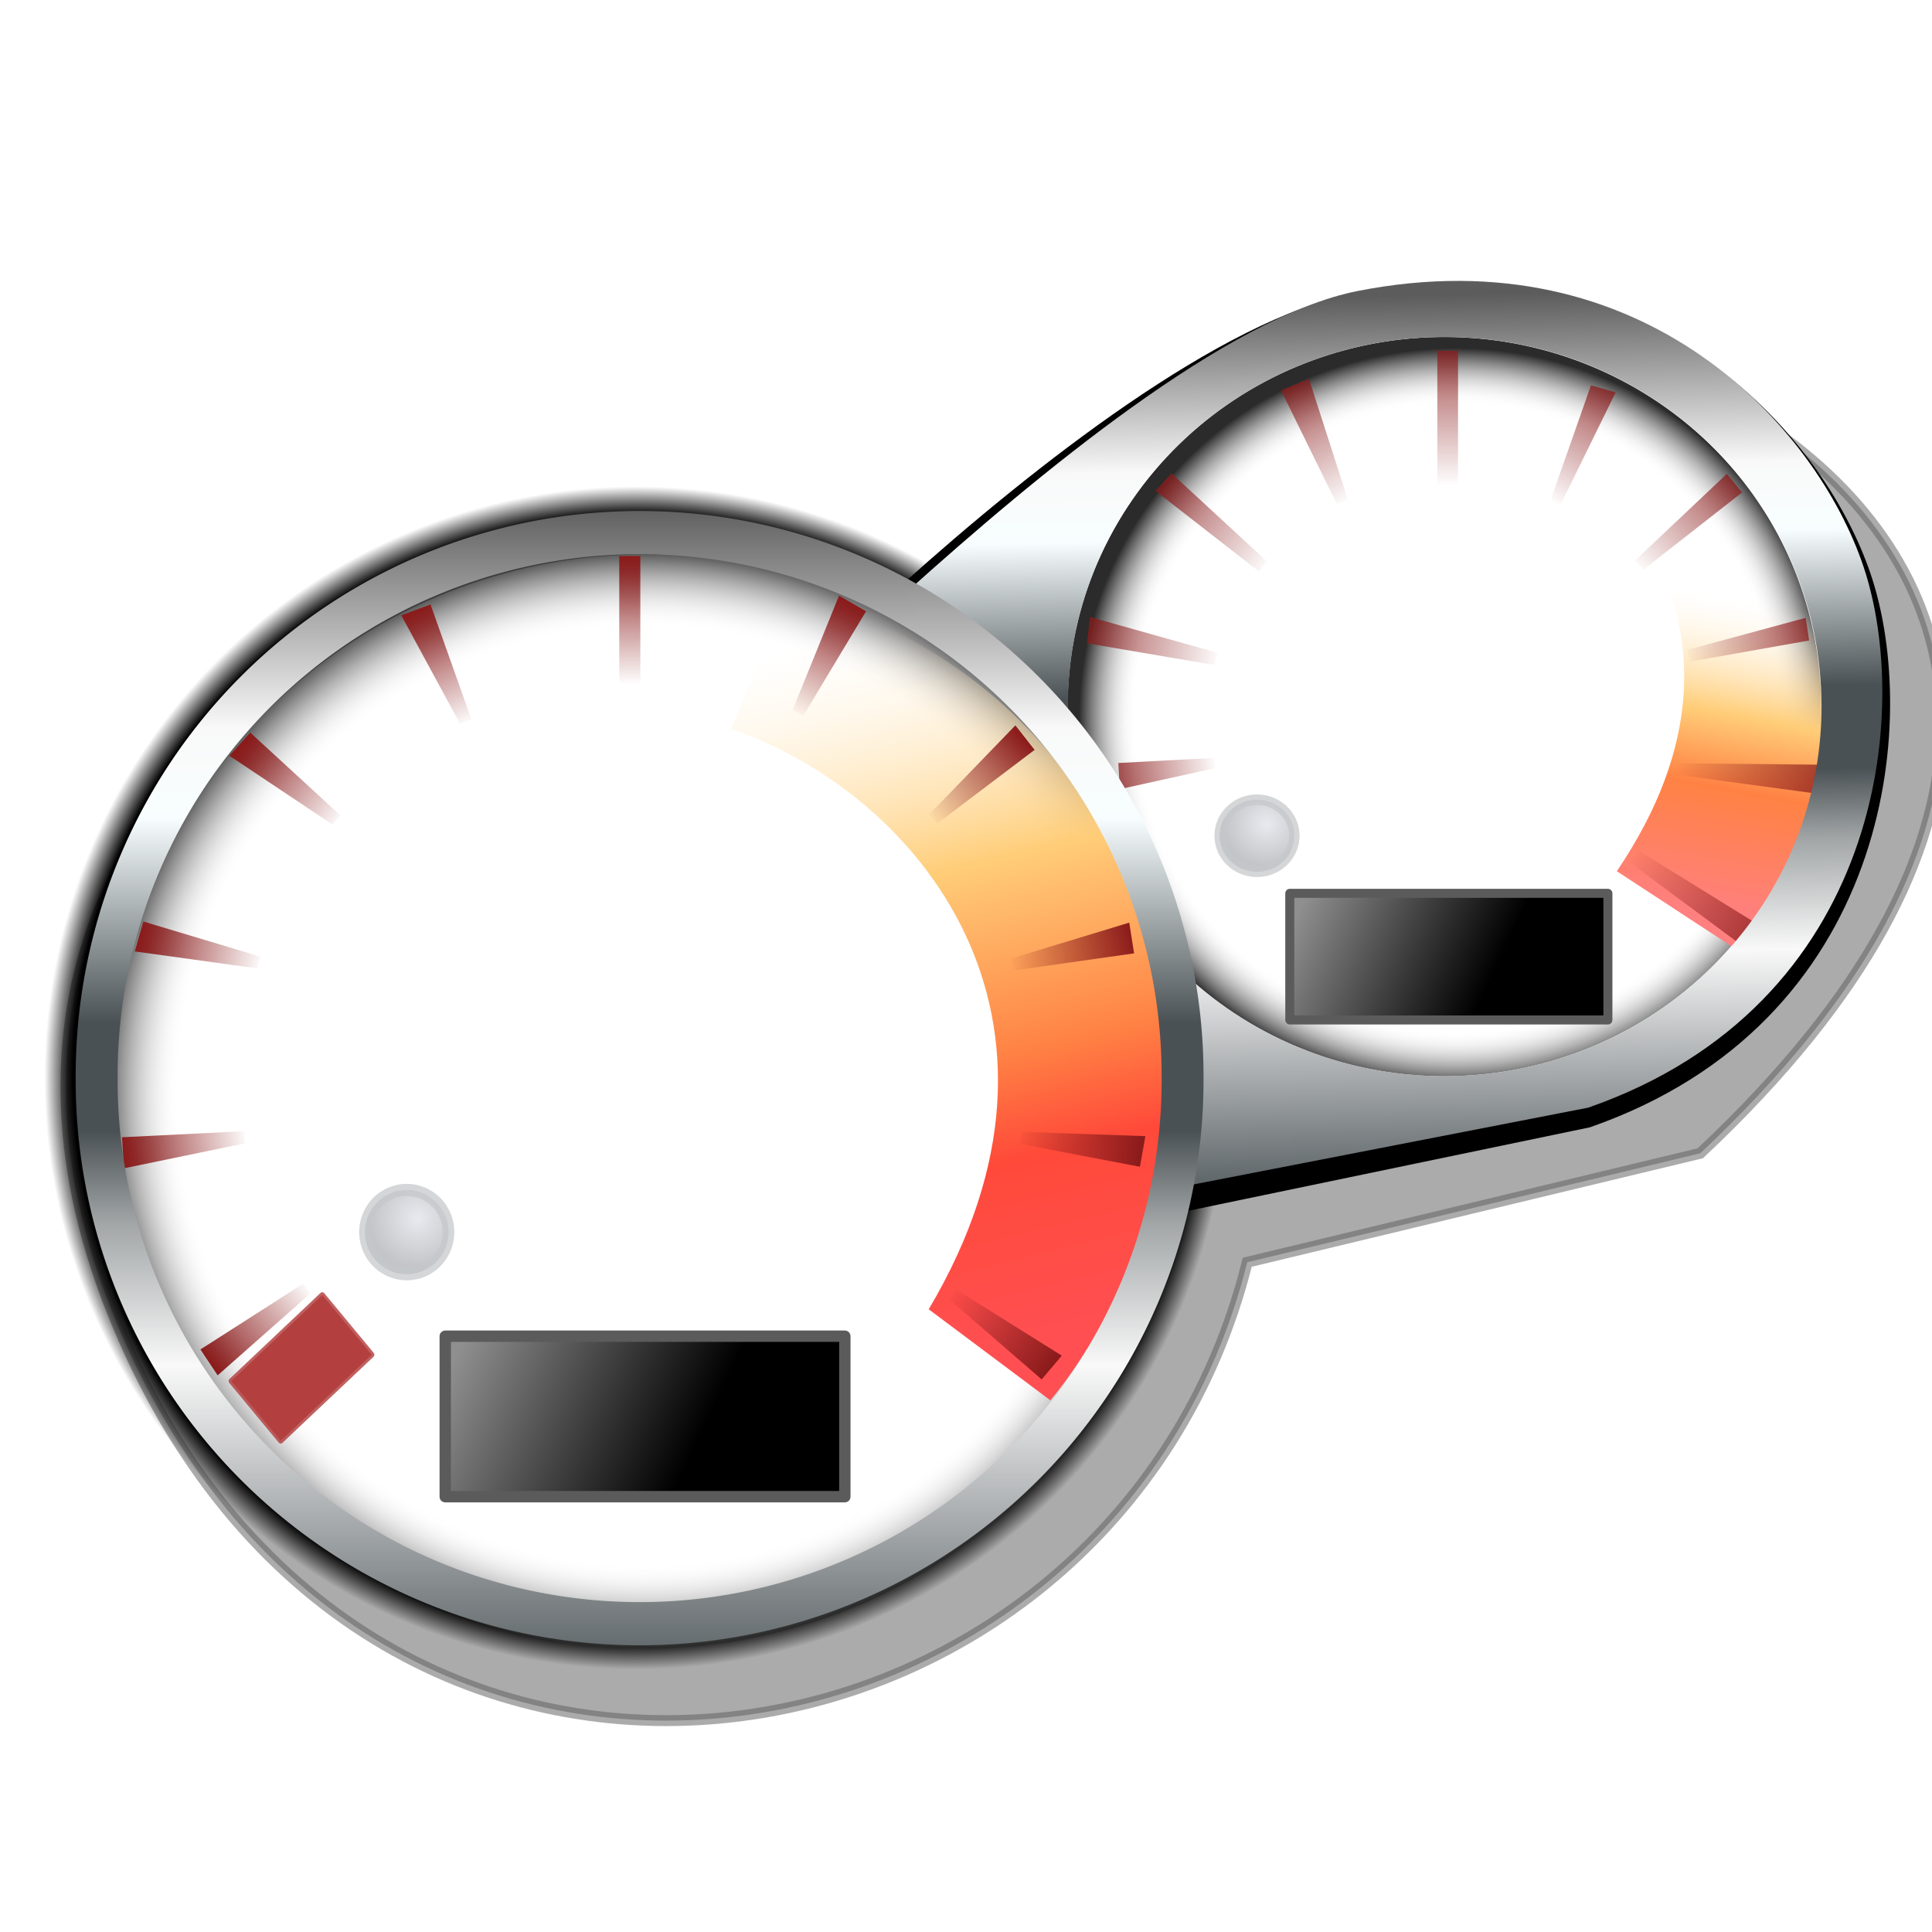 <?xml version="1.0" encoding="UTF-8" standalone="no"?>
<!-- Created with Inkscape (http://www.inkscape.org/) -->
<svg
   xmlns:dc="http://purl.org/dc/elements/1.1/"
   xmlns:cc="http://creativecommons.org/ns#"
   xmlns:rdf="http://www.w3.org/1999/02/22-rdf-syntax-ns#"
   xmlns:svg="http://www.w3.org/2000/svg"
   xmlns="http://www.w3.org/2000/svg"
   xmlns:xlink="http://www.w3.org/1999/xlink"
   xmlns:sodipodi="http://sodipodi.sourceforge.net/DTD/sodipodi-0.dtd"
   xmlns:inkscape="http://www.inkscape.org/namespaces/inkscape"
   id="svg2"
   sodipodi:version="0.32"
   inkscape:version="0.46"
   width="200"
   height="200"
   version="1.0"
   sodipodi:docname="back.svg"
   inkscape:output_extension="org.inkscape.output.svg.inkscape"
   style="display:inline">
  <sodipodi:namedview
     inkscape:window-height="810"
     inkscape:window-width="1152"
     inkscape:pageshadow="2"
     inkscape:pageopacity="0.0"
     guidetolerance="10.0"
     gridtolerance="10.0"
     objecttolerance="10.0"
     borderopacity="1.0"
     bordercolor="#666666"
     pagecolor="#ffffff"
     id="base"
     showgrid="false"
     inkscape:zoom="3.4931075"
     inkscape:cx="98.586652"
     inkscape:cy="100.98693"
     inkscape:window-x="349"
     inkscape:window-y="115"
     inkscape:current-layer="layer11" />
  <defs
     id="defs5">
    <inkscape:perspective
       sodipodi:type="inkscape:persp3d"
       inkscape:vp_x="0 : 100 : 1"
       inkscape:vp_y="0 : 1000 : 0"
       inkscape:vp_z="200 : 100 : 1"
       inkscape:persp3d-origin="100 : 66.666667 : 1"
       id="perspective137" />
    <filter
       height="1.281"
       y="-0.14"
       width="1.21"
       x="-0.105"
       id="filter4102"
       inkscape:collect="always">
      <feGaussianBlur
         id="feGaussianBlur4104"
         stdDeviation="7.551"
         inkscape:collect="always" />
    </filter>
    <linearGradient
       id="linearGradient3168">
      <stop
         id="stop3170"
         offset="0"
         style="stop-color:#8b1b1b;stop-opacity:1;" />
      <stop
         id="stop3172"
         offset="1"
         style="stop-color:#8b1b1b;stop-opacity:0;" />
    </linearGradient>
    <linearGradient
       id="linearGradient3298">
      <stop
         id="stop3300"
         offset="0"
         style="stop-color:#ffffff;stop-opacity:0;" />
      <stop
         style="stop-color:#ffffff;stop-opacity:0;"
         offset="0.848"
         id="stop3306" />
      <stop
         id="stop3302"
         offset="1"
         style="stop-color:#2b2b2b;stop-opacity:1;" />
    </linearGradient>
    <linearGradient
       id="linearGradient3312">
      <stop
         id="stop3314"
         offset="0"
         style="stop-color:#5c5c5c;stop-opacity:0.996;" />
      <stop
         style="stop-color:#f9f9f9;stop-opacity:1;"
         offset="0.196"
         id="stop3322" />
      <stop
         id="stop3491"
         offset="0.274"
         style="stop-color:#f8feff;stop-opacity:1;" />
      <stop
         id="stop3489"
         offset="0.452"
         style="stop-color:#4a5154;stop-opacity:1;" />
      <stop
         style="stop-color:#4a5154;stop-opacity:1;"
         offset="0.48"
         id="stop3320" />
      <stop
         id="stop3487"
         offset="0.546"
         style="stop-color:#4a5154;stop-opacity:1;" />
      <stop
         id="stop3485"
         offset="0.625"
         style="stop-color:#a1a5a6;stop-opacity:1;" />
      <stop
         id="stop3324"
         offset="0.75"
         style="stop-color:#f9f9f9;stop-opacity:1;" />
      <stop
         id="stop3316"
         offset="1"
         style="stop-color:#61686b;stop-opacity:1;" />
    </linearGradient>
    <linearGradient
       id="linearGradient3330">
      <stop
         id="stop3332"
         offset="0"
         style="stop-color:#000000;stop-opacity:1;" />
      <stop
         style="stop-color:#000000;stop-opacity:1;"
         offset="0.952"
         id="stop3338" />
      <stop
         id="stop3334"
         offset="1"
         style="stop-color:#000000;stop-opacity:0;" />
    </linearGradient>
    <linearGradient
       id="linearGradient3431">
      <stop
         style="stop-color:#e7eaee;stop-opacity:1"
         offset="0"
         id="stop3433" />
      <stop
         style="stop-color:#c3c5c9;stop-opacity:1;"
         offset="1"
         id="stop3435" />
    </linearGradient>
    <linearGradient
       id="linearGradient3449">
      <stop
         style="stop-color:#8f8f8f;stop-opacity:1;"
         offset="0"
         id="stop3451" />
      <stop
         id="stop3475"
         offset="0.635"
         style="stop-color:#000000;stop-opacity:1" />
      <stop
         style="stop-color:#000000;stop-opacity:1;"
         offset="1"
         id="stop3453" />
    </linearGradient>
    <linearGradient
       id="linearGradient3601">
      <stop
         id="stop3603"
         offset="0"
         style="stop-color:#fff4e0;stop-opacity:0;" />
      <stop
         style="stop-color:#ffcd78;stop-opacity:1;"
         offset="0.367"
         id="stop3605" />
      <stop
         id="stop3607"
         offset="0.601"
         style="stop-color:#ff8244;stop-opacity:1;" />
      <stop
         id="stop3609"
         offset="1"
         style="stop-color:#ff807f;stop-opacity:1;" />
    </linearGradient>
    <linearGradient
       id="linearGradient4181">
      <stop
         style="stop-color:#fff4e0;stop-opacity:0;"
         offset="0"
         id="stop4183" />
      <stop
         id="stop4185"
         offset="0.345"
         style="stop-color:#ffcd78;stop-opacity:1;" />
      <stop
         style="stop-color:#ff8244;stop-opacity:1;"
         offset="0.605"
         id="stop4187" />
      <stop
         id="stop4189"
         offset="0.746"
         style="stop-color:#ff4a3a;stop-opacity:1;" />
      <stop
         style="stop-color:#ff4f52;stop-opacity:1;"
         offset="1"
         id="stop4191" />
    </linearGradient>
    <filter
       inkscape:collect="always"
       id="filter4586">
      <feGaussianBlur
         inkscape:collect="always"
         stdDeviation="2.196"
         id="feGaussianBlur4588" />
    </filter>
    <linearGradient
       inkscape:collect="always"
       xlink:href="#linearGradient3601"
       id="linearGradient4744"
       gradientUnits="userSpaceOnUse"
       gradientTransform="matrix(0.973,0,0,0.851,263.879,28.438)"
       x1="230.006"
       y1="300.666"
       x2="222.743"
       y2="334.416" />
    <radialGradient
       inkscape:collect="always"
       xlink:href="#linearGradient3431"
       id="radialGradient4746"
       gradientUnits="userSpaceOnUse"
       gradientTransform="matrix(1,0,0,0.959,0,13.358)"
       cx="168.939"
       cy="323.591"
       fx="168.939"
       fy="323.591"
       r="3.798" />
    <linearGradient
       inkscape:collect="always"
       xlink:href="#linearGradient3449"
       id="linearGradient4748"
       gradientUnits="userSpaceOnUse"
       gradientTransform="matrix(0.899,0,0,0.786,286.924,63.322)"
       x1="174.143"
       y1="317.094"
       x2="205.321"
       y2="329.862" />
    <linearGradient
       inkscape:collect="always"
       xlink:href="#linearGradient3168"
       id="linearGradient4750"
       gradientUnits="userSpaceOnUse"
       gradientTransform="matrix(1.027,0,0,0.949,244.334,-4.607)"
       x1="191.964"
       y1="265.219"
       x2="191.964"
       y2="277.831" />
    <linearGradient
       inkscape:collect="always"
       xlink:href="#linearGradient3168"
       id="linearGradient4752"
       gradientUnits="userSpaceOnUse"
       gradientTransform="matrix(0.901,0,0,0.994,275.561,-18.732)"
       x1="169.094"
       y1="270.439"
       x2="174.147"
       y2="281.11" />
    <linearGradient
       inkscape:collect="always"
       xlink:href="#linearGradient3168"
       id="linearGradient4754"
       gradientUnits="userSpaceOnUse"
       gradientTransform="matrix(0.851,-0.476,0.449,0.902,151.234,95.605)"
       x1="169.094"
       y1="270.439"
       x2="174.147"
       y2="281.11" />
    <linearGradient
       inkscape:collect="always"
       xlink:href="#linearGradient3168"
       id="linearGradient4756"
       gradientUnits="userSpaceOnUse"
       gradientTransform="matrix(0.59,-0.785,0.803,0.577,92.923,248.968)"
       x1="169.094"
       y1="270.439"
       x2="174.147"
       y2="281.11" />
    <linearGradient
       inkscape:collect="always"
       xlink:href="#linearGradient3168"
       id="linearGradient4758"
       gradientUnits="userSpaceOnUse"
       gradientTransform="matrix(0.214,-0.761,0.712,0.228,183.638,351.853)"
       x1="169.094"
       y1="270.439"
       x2="174.147"
       y2="281.11" />
    <linearGradient
       inkscape:collect="always"
       xlink:href="#linearGradient3168"
       id="linearGradient4760"
       gradientUnits="userSpaceOnUse"
       gradientTransform="matrix(0.527,0.752,-0.638,0.621,538.759,-44.711)"
       x1="169.094"
       y1="270.439"
       x2="174.147"
       y2="281.11" />
    <linearGradient
       inkscape:collect="always"
       xlink:href="#linearGradient3168"
       id="linearGradient4762"
       gradientUnits="userSpaceOnUse"
       gradientTransform="matrix(0.299,0.904,-0.94,0.288,670.614,28.196)"
       x1="169.094"
       y1="270.439"
       x2="174.147"
       y2="281.11" />
    <linearGradient
       inkscape:collect="always"
       xlink:href="#linearGradient3168"
       id="linearGradient4764"
       gradientUnits="userSpaceOnUse"
       gradientTransform="matrix(-0.187,0.915,-0.925,-0.185,755.16,167.041)"
       x1="169.094"
       y1="270.439"
       x2="174.147"
       y2="281.11" />
    <linearGradient
       inkscape:collect="always"
       xlink:href="#linearGradient3168"
       id="linearGradient4766"
       gradientUnits="userSpaceOnUse"
       gradientTransform="matrix(-0.553,0.769,-0.944,-0.428,823.34,270.603)"
       x1="169.094"
       y1="270.439"
       x2="174.147"
       y2="281.11" />
    <linearGradient
       inkscape:collect="always"
       xlink:href="#linearGradient3168"
       id="linearGradient4768"
       gradientUnits="userSpaceOnUse"
       gradientTransform="matrix(-0.922,0.631,-0.61,-0.975,789.664,456.191)"
       x1="169.094"
       y1="270.439"
       x2="174.147"
       y2="281.11" />
    <radialGradient
       inkscape:collect="always"
       xlink:href="#linearGradient3298"
       id="radialGradient4772"
       gradientUnits="userSpaceOnUse"
       gradientTransform="matrix(1,0,0,0.977,0,7.299)"
       cx="208.965"
       cy="322.158"
       fx="208.965"
       fy="322.158"
       r="50.982" />
    <radialGradient
       inkscape:collect="always"
       xlink:href="#linearGradient3330"
       id="radialGradient4774"
       gradientUnits="userSpaceOnUse"
       gradientTransform="matrix(1,0,0,0.971,0,9.127)"
       cx="190.446"
       cy="313.88"
       fx="190.446"
       fy="313.88"
       r="55.268" />
    <radialGradient
       inkscape:collect="always"
       xlink:href="#linearGradient3431"
       id="radialGradient4780"
       gradientUnits="userSpaceOnUse"
       gradientTransform="matrix(1,0,0,0.959,0,13.358)"
       cx="168.939"
       cy="323.591"
       fx="168.939"
       fy="323.591"
       r="3.798" />
    <linearGradient
       inkscape:collect="always"
       xlink:href="#linearGradient3312"
       id="linearGradient4784"
       gradientUnits="userSpaceOnUse"
       x1="190.446"
       y1="257.021"
       x2="190.446"
       y2="370.739" />
    <linearGradient
       inkscape:collect="always"
       xlink:href="#linearGradient3168"
       id="linearGradient4786"
       gradientUnits="userSpaceOnUse"
       gradientTransform="matrix(1.109,0,0,0.959,-24.676,5.965)"
       x1="191.964"
       y1="265.219"
       x2="191.964"
       y2="277.831" />
    <linearGradient
       inkscape:collect="always"
       xlink:href="#linearGradient3168"
       id="linearGradient4788"
       gradientUnits="userSpaceOnUse"
       gradientTransform="translate(-0.982,-5)"
       x1="169.094"
       y1="270.439"
       x2="174.147"
       y2="281.11" />
    <linearGradient
       inkscape:collect="always"
       xlink:href="#linearGradient3168"
       id="linearGradient4790"
       gradientUnits="userSpaceOnUse"
       gradientTransform="matrix(0.885,-0.467,0.467,0.885,-124.115,117.794)"
       x1="169.094"
       y1="270.439"
       x2="174.147"
       y2="281.11" />
    <linearGradient
       inkscape:collect="always"
       xlink:href="#linearGradient3168"
       id="linearGradient4792"
       gradientUnits="userSpaceOnUse"
       gradientTransform="matrix(0.592,-0.806,0.806,0.592,-175.863,272.465)"
       x1="169.094"
       y1="270.439"
       x2="174.147"
       y2="281.11" />
    <linearGradient
       inkscape:collect="always"
       xlink:href="#linearGradient3168"
       id="linearGradient4794"
       gradientUnits="userSpaceOnUse"
       gradientTransform="matrix(0.287,-0.958,0.958,0.287,-166.895,400.867)"
       x1="169.094"
       y1="270.439"
       x2="174.147"
       y2="281.11" />
    <linearGradient
       inkscape:collect="always"
       xlink:href="#linearGradient3168"
       id="linearGradient4796"
       gradientUnits="userSpaceOnUse"
       gradientTransform="matrix(0.637,0.771,-0.771,0.637,310.012,-37.818)"
       x1="169.094"
       y1="270.439"
       x2="174.147"
       y2="281.11" />
    <linearGradient
       inkscape:collect="always"
       xlink:href="#linearGradient3168"
       id="linearGradient4798"
       gradientUnits="userSpaceOnUse"
       gradientTransform="matrix(0.303,0.953,-0.953,0.303,431.725,34.19)"
       x1="169.094"
       y1="270.439"
       x2="174.147"
       y2="281.11" />
    <linearGradient
       inkscape:collect="always"
       xlink:href="#linearGradient3168"
       id="linearGradient4800"
       gradientUnits="userSpaceOnUse"
       gradientTransform="matrix(-0.198,0.98,-0.98,-0.198,533.971,184.066)"
       x1="169.094"
       y1="270.439"
       x2="174.147"
       y2="281.11" />
    <linearGradient
       inkscape:collect="always"
       xlink:href="#linearGradient3168"
       id="linearGradient4802"
       gradientUnits="userSpaceOnUse"
       gradientTransform="matrix(-0.506,0.863,-0.863,-0.506,555.261,307.107)"
       x1="169.094"
       y1="270.439"
       x2="174.147"
       y2="281.11" />
    <linearGradient
       inkscape:collect="always"
       xlink:href="#linearGradient3168"
       id="linearGradient4804"
       gradientUnits="userSpaceOnUse"
       gradientTransform="matrix(-0.871,0.492,-0.492,-0.871,508.244,488.842)"
       x1="169.094"
       y1="270.439"
       x2="174.147"
       y2="281.11" />
    <linearGradient
       inkscape:collect="always"
       xlink:href="#linearGradient3168"
       id="linearGradient4806"
       gradientUnits="userSpaceOnUse"
       gradientTransform="matrix(-0.227,-0.974,0.974,-0.227,-76.069,562.46)"
       x1="169.094"
       y1="270.439"
       x2="174.147"
       y2="281.11" />
    <linearGradient
       inkscape:collect="always"
       xlink:href="#linearGradient3449"
       id="linearGradient2817"
       gradientUnits="userSpaceOnUse"
       gradientTransform="matrix(1.266,0,0,1.094,-172.939,-207.256)"
       x1="174.143"
       y1="317.094"
       x2="205.321"
       y2="329.862" />
    <linearGradient
       inkscape:collect="always"
       xlink:href="#linearGradient4181"
       id="linearGradient2821"
       gradientUnits="userSpaceOnUse"
       gradientTransform="matrix(1.102,0,0,1.099,-140.529,-227.536)"
       x1="206.607"
       y1="266.737"
       x2="222.743"
       y2="334.416" />
    <linearGradient
       inkscape:collect="always"
       xlink:href="#linearGradient3312"
       id="linearGradient2828"
       gradientUnits="userSpaceOnUse"
       x1="555.844"
       y1="132.082"
       x2="557.375"
       y2="215.056"
       gradientTransform="matrix(1.102,0,0,1.099,-495.319,-114.099)" />
    <radialGradient
       inkscape:collect="always"
       xlink:href="#linearGradient3298"
       id="radialGradient2856"
       gradientUnits="userSpaceOnUse"
       gradientTransform="matrix(1,0,0,0.977,0,7.299)"
       cx="207.411"
       cy="320.576"
       fx="207.411"
       fy="320.576"
       r="50.982" />
    <filter
       inkscape:collect="always"
       id="filter3731">
      <feGaussianBlur
         inkscape:collect="always"
         stdDeviation="2.723"
         id="feGaussianBlur3733" />
    </filter>
    <linearGradient
       inkscape:collect="always"
       xlink:href="#linearGradient3449"
       id="linearGradient2511"
       gradientUnits="userSpaceOnUse"
       gradientTransform="matrix(1.008,0,0,0.864,-40.857,-180.226)"
       x1="174.143"
       y1="317.094"
       x2="205.321"
       y2="329.862" />
    <linearGradient
       inkscape:collect="always"
       xlink:href="#linearGradient3601"
       id="linearGradient2515"
       gradientUnits="userSpaceOnUse"
       gradientTransform="matrix(1.072,0,0,0.936,-62.973,-218.745)"
       x1="230.006"
       y1="300.666"
       x2="222.743"
       y2="334.416" />
  </defs>
  <g
     inkscape:groupmode="layer"
     id="layer3"
     inkscape:label="Ombres"
     style="display:inline">
    <path
       sodipodi:nodetypes="czcccc"
       id="path3417"
       d="M 406.056,284.004 C 381.835,262.005 308.033,290.759 330.556,347.504 C 353.011,404.077 422.371,391.96 434.556,343.004 L 476.056,333.004 C 537.858,274.897 452.88,241.305 430.556,264.004 L 406.056,284.004 z"
       style="opacity:0.425;fill:#000000;fill-opacity:1;fill-rule:evenodd;stroke:#000000;stroke-width:1px;stroke-linecap:butt;stroke-linejoin:miter;stroke-opacity:1;display:inline;filter:url(#filter4102)"
       transform="matrix(1.13,0,0,1.128,-361.934,-256.241)" />
  </g>
  <g
     inkscape:groupmode="layer"
     id="layer13"
     inkscape:label="Ombres_grises"
     style="display:inline">
    <path
       style="opacity:0.425;fill:#000000;fill-opacity:1;fill-rule:evenodd;stroke:#000000;stroke-width:1px;stroke-linecap:butt;stroke-linejoin:miter;stroke-opacity:1;display:inline;filter:url(#filter4102)"
       d="M 406.056,284.004 C 381.835,262.005 308.033,290.759 330.556,347.504 C 353.011,404.077 422.371,391.96 434.556,343.004 L 476.056,333.004 C 537.858,274.897 452.88,241.305 430.556,264.004 L 406.056,284.004 z"
       id="path3956"
       sodipodi:nodetypes="czcccc"
       transform="matrix(1.13,0,0,1.128,-361.934,-256.241)" />
  </g>
  <g
     inkscape:groupmode="layer"
     id="layer12"
     inkscape:label="Fond"
     style="display:inline">
    <path
       sodipodi:nodetypes="cccczccsssc"
       id="path4580"
       d="M 577.207,131.162 C 564.854,133.586 547.731,147.055 535.599,157.972 L 560.011,216.144 L 598.826,208.062 C 626.536,198.392 629.238,170.614 624.679,157.079 C 620.242,143.907 604.06,125.887 577.207,131.162 z M 585.344,135.5 C 604.89,135.5 620.75,151.073 620.75,170.281 C 620.75,189.489 604.89,205.094 585.344,205.094 C 565.798,205.094 549.938,189.489 549.938,170.281 C 549.938,151.073 565.798,135.5 585.344,135.5 z"
       style="fill:#000000;fill-opacity:1;fill-rule:evenodd;stroke:none;stroke-width:0.873px;stroke-linecap:butt;stroke-linejoin:miter;stroke-opacity:1;display:inline;filter:url(#filter4586)"
       transform="matrix(1.125,0,0,1.123,-509.105,-116.951)" />
    <path
       sodipodi:type="arc"
       style="fill:url(#radialGradient4774);fill-opacity:1;stroke:none;stroke-width:6.5;stroke-miterlimit:4;stroke-dasharray:none;stroke-opacity:1;display:inline;filter:url(#filter3731)"
       id="path3743"
       sodipodi:cx="190.44643"
       sodipodi:cy="313.88004"
       sodipodi:rx="55.267857"
       sodipodi:ry="53.660713"
       d="M 245.714,313.88 A 55.268,53.661 0 1 1 135.179,313.88 A 55.268,53.661 0 1 1 245.714,313.88 z"
       transform="matrix(1.109,0,0,1.141,-145.323,-246.585)" />
  </g>
  <g
     inkscape:groupmode="layer"
     id="layer8"
     inkscape:label="fond_petit_cadran"
     style="display:inline">
    <path
       sodipodi:type="arc"
       style="fill:#ffffff;fill-opacity:1;stroke:none;stroke-width:5;stroke-linejoin:round;stroke-miterlimit:4;stroke-dasharray:none;stroke-opacity:1;display:inline"
       id="path3954"
       sodipodi:cx="407.25"
       sodipodi:cy="284.36218"
       sodipodi:rx="34.25"
       sodipodi:ry="35"
       d="M 441.5,284.362 A 34.25,35 0 1 1 373,284.362 A 34.25,35 0 1 1 441.5,284.362 z"
       transform="matrix(1.189,0,0,1.147,-335.559,-252.261)" />
  </g>
  <g
     inkscape:groupmode="layer"
     id="layer9"
     inkscape:label="ombre_petit_cadran"
     style="display:inline">
    <path
       sodipodi:type="arc"
       style="fill:url(#radialGradient4772);fill-opacity:1;stroke:none;display:inline"
       id="path4577"
       sodipodi:cx="207.41072"
       sodipodi:cy="320.57648"
       sodipodi:rx="50.982143"
       sodipodi:ry="49.82143"
       d="M 258.393,320.576 A 50.982,49.821 0 1 1 156.429,320.576 A 50.982,49.821 0 1 1 258.393,320.576 z"
       transform="matrix(0.765,0,0,0.768,-9.144,-173.051)" />
  </g>
  <g
     inkscape:groupmode="layer"
     id="layer11"
     inkscape:label="Marquage_degarde_petit_cadran"
     style="display:inline">
    <path
       sodipodi:nodetypes="ccccc"
       id="path3418"
       d="M 147.458,39.067 L 153.202,26.871 C 194.107,36.721 199.953,76.551 179.626,98.206 L 167.371,90.187 C 184.799,64.506 166.337,44.717 147.458,39.067 z"
       style="fill:url(#linearGradient2515);fill-opacity:1;fill-rule:evenodd;stroke:none;stroke-width:1px;stroke-linecap:butt;stroke-linejoin:miter;stroke-opacity:1" />
    <path
       transform="matrix(1.159,0,0,1.173,-64.693,-294.377)"
       d="M 171.429,324.717 A 3.337,3.181 0 1 1 164.754,324.717 A 3.337,3.181 0 1 1 171.429,324.717 z"
       sodipodi:ry="3.1808035"
       sodipodi:rx="3.3370535"
       sodipodi:cy="324.7171"
       sodipodi:cx="168.09152"
       id="path3420"
       style="fill:url(#radialGradient4746);fill-opacity:1;stroke:#c5c7ca;stroke-width:0.922;stroke-linejoin:miter;stroke-miterlimit:4;stroke-dasharray:none;stroke-opacity:0.742"
       sodipodi:type="arc" />
    <rect
       y="92.477"
       x="133.518"
       height="13.109"
       width="32.932"
       id="rect3422"
       style="fill:url(#linearGradient2511);fill-opacity:1;stroke:#5b5b5b;stroke-width:0.933;stroke-linejoin:round;stroke-miterlimit:4;stroke-dasharray:none;stroke-opacity:1" />
  </g>
  <g
     inkscape:groupmode="layer"
     id="layer10"
     inkscape:label="Marquage_lignes_petit_cadran"
     style="display:inline">
    <g
       style="display:inline"
       id="g3645"
       transform="matrix(1.168,0,0,1.165,-365.855,-251.474)">
      <rect
         style="opacity:0.75;fill:url(#linearGradient4750);fill-opacity:1;fill-rule:evenodd;stroke:none;stroke-width:1px;stroke-linecap:butt;stroke-linejoin:miter;stroke-opacity:1"
         id="rect3432"
         width="1.834"
         height="11.86"
         x="440.624"
         y="247.023" />
      <path
         style="opacity:0.75;fill:url(#linearGradient4752);fill-opacity:1;fill-rule:evenodd;stroke:none;stroke-width:1px;stroke-linecap:butt;stroke-linejoin:miter;stroke-opacity:1"
         d="M 431.749,260.709 L 432.709,260.295 L 429.243,249.524 L 426.767,250.537 L 431.749,260.709 z"
         id="path3434"
         sodipodi:nodetypes="ccccc" />
      <path
         sodipodi:nodetypes="ccccc"
         id="path3436"
         d="M 424.812,266.638 L 425.531,265.755 L 417.054,257.909 L 415.643,259.478 L 424.812,266.638 z"
         style="opacity:0.75;fill:url(#linearGradient4754);fill-opacity:1;fill-rule:evenodd;stroke:none;stroke-width:1px;stroke-linecap:butt;stroke-linejoin:miter;stroke-opacity:1" />
      <path
         style="opacity:0.75;fill:url(#linearGradient4756);fill-opacity:1;fill-rule:evenodd;stroke:none;stroke-width:1px;stroke-linecap:butt;stroke-linejoin:miter;stroke-opacity:1"
         d="M 420.885,274.952 L 421.178,273.875 L 409.834,270.68 L 409.563,273.018 L 420.885,274.952 z"
         id="path3438"
         sodipodi:nodetypes="ccccc" />
      <path
         sodipodi:nodetypes="ccccc"
         id="path3440"
         d="M 420.957,284.108 L 420.888,283.202 L 412.346,283.656 L 412.485,285.98 L 420.957,284.108 z"
         style="opacity:0.75;fill:url(#linearGradient4758);fill-opacity:1;fill-rule:evenodd;stroke:none;stroke-width:1px;stroke-linecap:butt;stroke-linejoin:miter;stroke-opacity:1" />
      <path
         style="opacity:0.75;fill:url(#linearGradient4760);fill-opacity:1;fill-rule:evenodd;stroke:none;stroke-width:1px;stroke-linecap:butt;stroke-linejoin:miter;stroke-opacity:1"
         d="M 450.683,260.235 L 451.51,260.778 L 456.429,250.718 L 454.238,250.097 L 450.683,260.235 z"
         id="path3442"
         sodipodi:nodetypes="ccccc" />
      <path
         sodipodi:nodetypes="ccccc"
         id="path3444"
         d="M 458.16,265.651 L 458.871,266.493 L 467.627,259.62 L 466.283,257.962 L 458.16,265.651 z"
         style="opacity:0.75;fill:url(#linearGradient4762);fill-opacity:1;fill-rule:evenodd;stroke:none;stroke-width:1px;stroke-linecap:butt;stroke-linejoin:miter;stroke-opacity:1" />
      <path
         style="opacity:0.75;fill:url(#linearGradient4764);fill-opacity:1;fill-rule:evenodd;stroke:none;stroke-width:1px;stroke-linecap:butt;stroke-linejoin:miter;stroke-opacity:1"
         d="M 462.777,273.606 L 462.964,274.658 L 473.578,272.769 L 473.274,270.754 L 462.777,273.606 z"
         id="path3446"
         sodipodi:nodetypes="ccccc" />
      <path
         sodipodi:nodetypes="ccccc"
         id="path3448"
         d="M 461.912,283.683 L 461.716,284.681 L 474.079,286.356 L 474.637,283.807 L 461.912,283.683 z"
         style="opacity:0.75;fill:url(#linearGradient4766);fill-opacity:1;fill-rule:evenodd;stroke:none;stroke-width:1px;stroke-linecap:butt;stroke-linejoin:miter;stroke-opacity:1" />
      <path
         style="opacity:0.75;fill:url(#linearGradient4768);fill-opacity:1;fill-rule:evenodd;stroke:none;stroke-width:1px;stroke-linecap:butt;stroke-linejoin:miter;stroke-opacity:1"
         d="M 458.397,291.404 L 457.67,292.483 L 468.269,300.357 L 469.295,298.16 L 458.397,291.404 z"
         id="path3450"
         sodipodi:nodetypes="ccccc" />
    </g>
  </g>
  <g
     inkscape:groupmode="layer"
     id="layer7"
     inkscape:label="contour_petit_cadran"
     style="display:inline">
    <path
       style="fill:url(#linearGradient2828);fill-opacity:1;fill-rule:evenodd;stroke:none;stroke-width:0.873px;stroke-linecap:butt;stroke-linejoin:miter;stroke-opacity:1;display:inline"
       d="M 140.592,30.113 C 126.983,32.778 107.31,49.206 93.944,61.209 L 122.769,122.766 L 164.411,114.664 C 194.939,104.032 197.916,73.49 192.893,58.608 C 188.005,44.126 170.177,24.313 140.592,30.113 z M 149.557,34.883 C 171.091,34.883 188.564,52.005 188.564,73.124 C 188.564,94.243 171.091,111.4 149.557,111.4 C 128.023,111.4 110.55,94.243 110.55,73.124 C 110.55,52.005 128.023,34.883 149.557,34.883 z"
       id="path4567"
       sodipodi:nodetypes="cccczccsssc" />
  </g>
  <g
     inkscape:groupmode="layer"
     id="layer4"
     inkscape:label="fond_gd_cadran"
     style="display:inline">
    <path
       sodipodi:type="arc"
       style="fill:#ffffff;fill-opacity:1;stroke:none;display:inline"
       id="path3745"
       sodipodi:cx="207.41072"
       sodipodi:cy="320.57648"
       sodipodi:rx="50.982143"
       sodipodi:ry="49.82143"
       d="M 258.393,320.576 A 50.982,49.821 0 1 1 156.429,320.576 A 50.982,49.821 0 1 1 258.393,320.576 z"
       transform="matrix(1.096,0,0,1.127,-160.426,-247.755)" />
  </g>
  <g
     inkscape:groupmode="layer"
     id="layer1"
     inkscape:label="ombre_gd_cadran"
     style="display:inline">
    <path
       transform="matrix(1.115,0,0,1.147,-164.472,-254.19)"
       d="M 258.393,320.576 A 50.982,49.821 0 1 1 156.429,320.576 A 50.982,49.821 0 1 1 258.393,320.576 z"
       sodipodi:ry="49.82143"
       sodipodi:rx="50.982143"
       sodipodi:cy="320.57648"
       sodipodi:cx="207.41072"
       id="path3755"
       style="fill:url(#radialGradient2856);fill-opacity:1;stroke:none"
       sodipodi:type="arc" />
  </g>
  <g
     inkscape:groupmode="layer"
     id="layer6"
     inkscape:label="Marquage_degrades_gd_cadran"
     style="display:inline">
    <path
       sodipodi:nodetypes="ccccc"
       id="path3749"
       d="M 75.681,75.458 L 81.583,61.125 C 123.611,72.701 129.618,119.511 108.732,144.961 L 96.141,135.537 C 114.048,105.356 95.078,82.099 75.681,75.458 z"
       style="fill:url(#linearGradient2821);fill-opacity:1;fill-rule:evenodd;stroke:none;stroke-width:1px;stroke-linecap:butt;stroke-linejoin:miter;stroke-opacity:1;display:inline" />
    <path
       transform="matrix(1.296,0,0,1.37,-175.741,-317.316)"
       d="M 171.429,324.717 A 3.337,3.181 0 1 1 164.754,324.717 A 3.337,3.181 0 1 1 171.429,324.717 z"
       sodipodi:ry="3.1808035"
       sodipodi:rx="3.3370535"
       sodipodi:cy="324.7171"
       sodipodi:cx="168.09152"
       id="path3751"
       style="fill:url(#radialGradient4780);fill-opacity:1;stroke:#c5c7ca;stroke-width:0.922;stroke-linejoin:miter;stroke-miterlimit:4;stroke-dasharray:none;stroke-opacity:0.742;display:inline"
       sodipodi:type="arc" />
    <rect
       y="138.324"
       x="46.092"
       height="16.612"
       width="41.365"
       id="rect3753"
       style="fill:url(#linearGradient2817);fill-opacity:1;stroke:#5b5b5b;stroke-width:1.177;stroke-linejoin:round;stroke-miterlimit:4;stroke-dasharray:none;stroke-opacity:1;display:inline" />
  </g>
  <g
     inkscape:groupmode="layer"
     id="layer5"
     inkscape:label="Marquage_lignes_gd_cadran"
     style="display:inline">
    <g
       style="display:inline"
       transform="matrix(1.102,0,0,1.099,-142.294,-228.506)"
       id="g3759">
      <rect
         style="opacity:1;fill:#b33f3f;fill-opacity:1;stroke:#b33f3f;stroke-width:0.511;stroke-linejoin:round;stroke-miterlimit:4;stroke-dasharray:none;stroke-opacity:0.826"
         id="rect3761"
         width="7.295"
         height="11.775"
         x="349.875"
         y="87.431"
         transform="matrix(0.637,0.771,-0.726,0.688,0,0)" />
      <rect
         style="fill:url(#linearGradient4786);fill-opacity:1;fill-rule:evenodd;stroke:none;stroke-width:1px;stroke-linecap:butt;stroke-linejoin:miter;stroke-opacity:1"
         id="rect3763"
         width="1.981"
         height="11.987"
         x="187.294"
         y="260.292" />
      <path
         style="fill:url(#linearGradient4788);fill-opacity:1;fill-rule:evenodd;stroke:none;stroke-width:1px;stroke-linecap:butt;stroke-linejoin:miter;stroke-opacity:1"
         d="M 172.345,276.11 L 173.411,275.692 L 169.564,264.858 L 166.817,265.877 L 172.345,276.11 z"
         id="path3765"
         sodipodi:nodetypes="ccccc" />
      <path
         sodipodi:nodetypes="ccccc"
         id="path3767"
         d="M 160.337,285.579 L 161.085,284.714 L 152.628,276.924 L 150.673,279.107 L 160.337,285.579 z"
         style="fill:url(#linearGradient4790);fill-opacity:1;fill-rule:evenodd;stroke:none;stroke-width:1px;stroke-linecap:butt;stroke-linejoin:miter;stroke-opacity:1" />
      <path
         style="fill:url(#linearGradient4792);fill-opacity:1;fill-rule:evenodd;stroke:none;stroke-width:1px;stroke-linecap:butt;stroke-linejoin:miter;stroke-opacity:1"
         d="M 153.308,299.141 L 153.602,298.036 L 142.592,294.724 L 141.787,297.541 L 153.308,299.141 z"
         id="path3769"
         sodipodi:nodetypes="ccccc" />
      <path
         sodipodi:nodetypes="ccccc"
         id="path3771"
         d="M 152.161,315.613 L 152.067,314.473 L 140.584,315.045 L 140.771,317.969 L 152.161,315.613 z"
         style="fill:url(#linearGradient4794);fill-opacity:1;fill-rule:evenodd;stroke:none;stroke-width:1px;stroke-linecap:butt;stroke-linejoin:miter;stroke-opacity:1" />
      <path
         style="fill:url(#linearGradient4796);fill-opacity:1;fill-rule:evenodd;stroke:none;stroke-width:1px;stroke-linecap:butt;stroke-linejoin:miter;stroke-opacity:1"
         d="M 203.572,274.809 L 204.571,275.364 L 210.478,265.5 L 207.943,264.03 L 203.572,274.809 z"
         id="path3773"
         sodipodi:nodetypes="ccccc" />
      <path
         sodipodi:nodetypes="ccccc"
         id="path3775"
         d="M 216.434,284.619 L 217.154,285.507 L 226.312,278.555 L 224.507,276.247 L 216.434,284.619 z"
         style="fill:url(#linearGradient4798);fill-opacity:1;fill-rule:evenodd;stroke:none;stroke-width:1px;stroke-linecap:butt;stroke-linejoin:miter;stroke-opacity:1" />
      <path
         style="fill:url(#linearGradient4800);fill-opacity:1;fill-rule:evenodd;stroke:none;stroke-width:1px;stroke-linecap:butt;stroke-linejoin:miter;stroke-opacity:1"
         d="M 224.077,298.218 L 224.274,299.345 L 235.657,297.723 L 235.203,294.828 L 224.077,298.218 z"
         id="path3777"
         sodipodi:nodetypes="ccccc" />
      <path
         sodipodi:nodetypes="ccccc"
         id="path3779"
         d="M 225.094,314.537 L 224.916,315.667 L 236.209,317.826 L 236.718,314.94 L 225.094,314.537 z"
         style="fill:url(#linearGradient4802);fill-opacity:1;fill-rule:evenodd;stroke:none;stroke-width:1px;stroke-linecap:butt;stroke-linejoin:miter;stroke-opacity:1" />
      <path
         style="fill:url(#linearGradient4804);fill-opacity:1;fill-rule:evenodd;stroke:none;stroke-width:1px;stroke-linecap:butt;stroke-linejoin:miter;stroke-opacity:1"
         d="M 219.016,329.43 L 218.294,330.317 L 226.975,337.856 L 228.865,335.617 L 219.016,329.43 z"
         id="path3781"
         sodipodi:nodetypes="ccccc" />
      <path
         style="fill:url(#linearGradient4806);fill-opacity:1;fill-rule:evenodd;stroke:none;stroke-width:1px;stroke-linecap:butt;stroke-linejoin:miter;stroke-opacity:1"
         d="M 158.276,329.764 L 157.628,328.821 L 147.951,335.031 L 149.568,337.474 L 158.276,329.764 z"
         id="path3783"
         sodipodi:nodetypes="ccccc" />
    </g>
  </g>
  <g
     inkscape:groupmode="layer"
     id="layer2"
     inkscape:label="contours_cadrans_gd_cadran"
     style="display:inline">
    <path
       transform="matrix(1.017,0,0,1.048,-127.471,-217.337)"
       d="M 245.714,313.88 A 55.268,53.661 0 1 1 135.179,313.88 A 55.268,53.661 0 1 1 245.714,313.88 z"
       sodipodi:ry="53.660713"
       sodipodi:rx="55.267857"
       sodipodi:cy="313.88004"
       sodipodi:cx="190.44643"
       id="path3757"
       style="fill:none;fill-opacity:1;stroke:url(#linearGradient4784);stroke-width:4.265;stroke-miterlimit:4;stroke-dasharray:none;stroke-opacity:1;display:inline"
       sodipodi:type="arc" />
  </g>
</svg>
